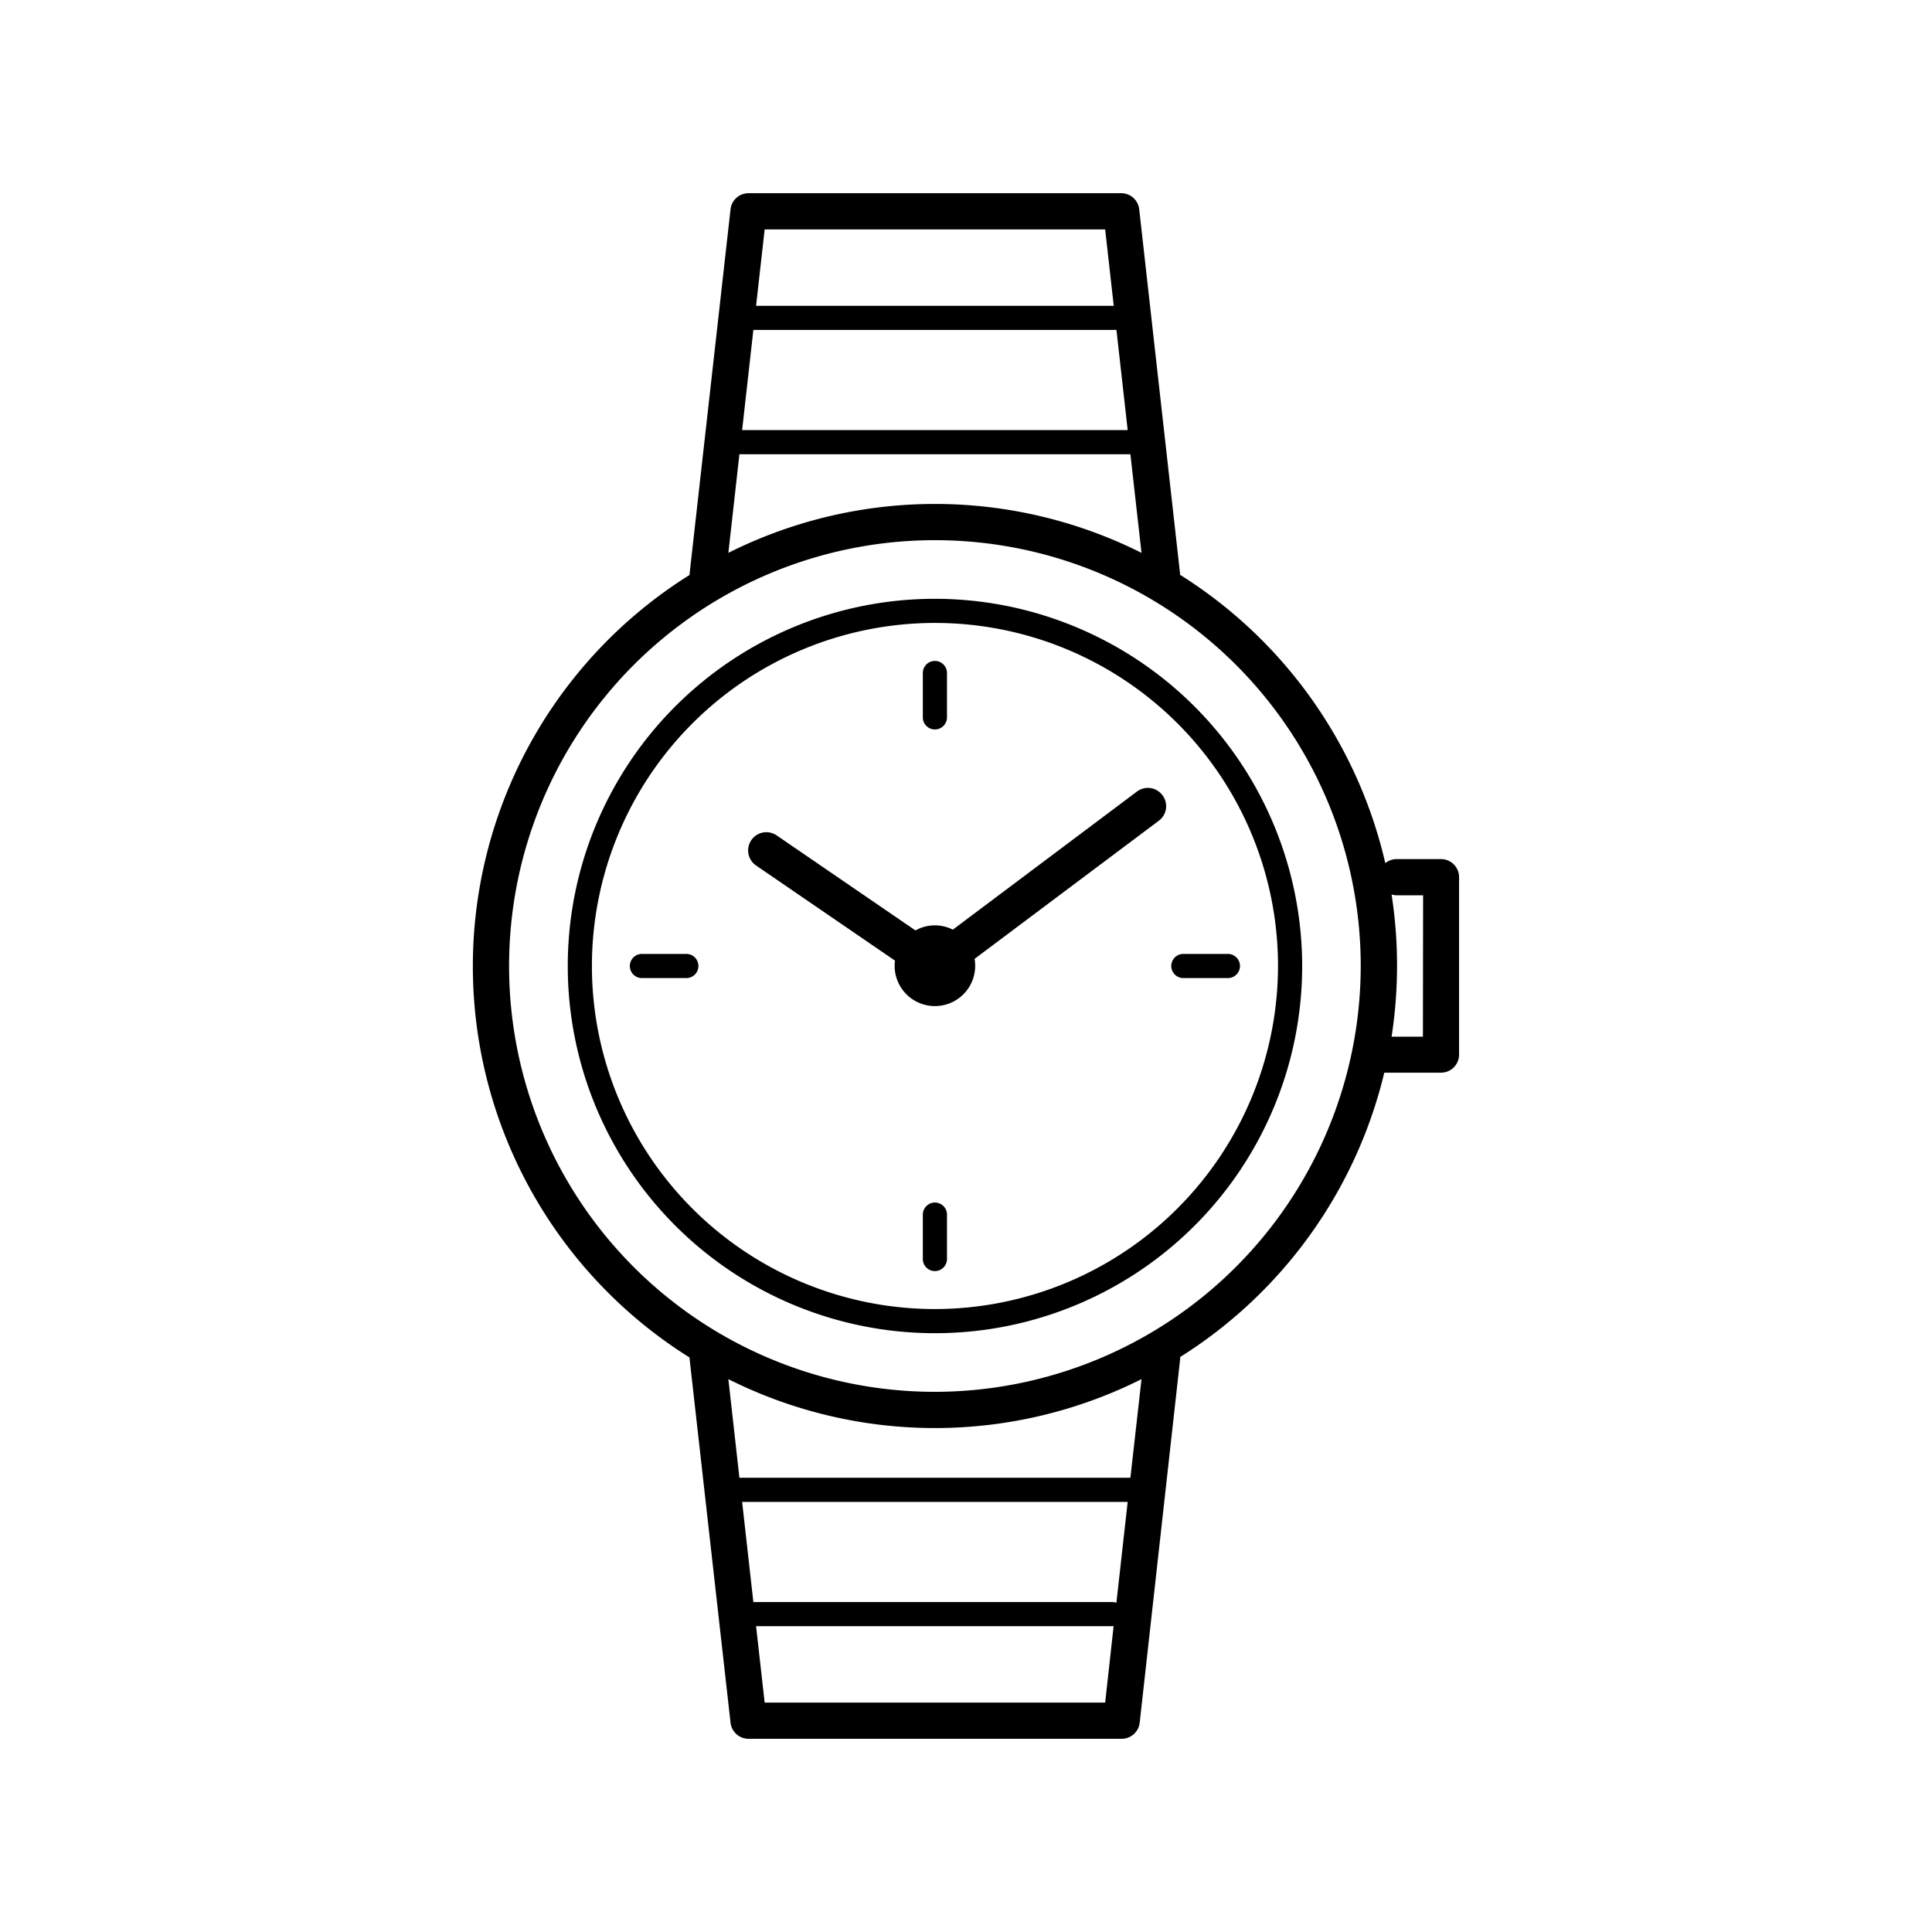 <svg xmlns="http://www.w3.org/2000/svg" viewBox="0 0 320 320"><path d="M154.85 99.18A60.82 60.82 0 1 0 215.68 160a60.88 60.88 0 0 0-60.83-60.82Zm0 117.64A56.82 56.82 0 1 1 211.68 160a56.89 56.89 0 0 1-56.83 56.82Zm37.7-85.09a3 3 0 0 1-.6 4.2l-30.53 22.89a6.67 6.67 0 1 1-13.24 1.18 6.54 6.54 0 0 1 .06-.89l-23-15.75a3 3 0 0 1 3.39-5l23 15.75a6.58 6.58 0 0 1 6.19-.13l30.53-22.9a3 3 0 0 1 4.2.65Zm46.13 10.56h-7.36a2.94 2.94 0 0 0-1.87.68 76.75 76.75 0 0 0-34-47.77v-.24l-6.76-60.29a3 3 0 0 0-3-2.67H124a3 3 0 0 0-3 2.67L114.22 95a1.76 1.76 0 0 0 0 .23 76.45 76.45 0 0 0 0 129.62 1.76 1.76 0 0 0 0 .23l6.78 60.25a3 3 0 0 0 3 2.67h61.77a3 3 0 0 0 3-2.67l6.71-60.33v-.24a76.75 76.75 0 0 0 33.8-47.09h9.39a3 3 0 0 0 3-3v-29.38a3 3 0 0 0-2.99-3Zm-113.9-87.64h60.14l1.86 16.59h-63.86ZM183.05 38l1.42 12.65h-59.24L126.65 38Zm-60.58 37.24h64.76l1.84 16.33a76.31 76.31 0 0 0-68.43 0Zm62.44 190.23a2 2 0 0 0-.65-.12h-59.48l-1.86-16.59h63.86ZM126.65 282l-1.42-12.65h59.22l-1.4 12.65Zm60.58-37.24h-64.76l-1.83-16.33a76.31 76.31 0 0 0 68.43 0Zm-32.38-14.23A70.53 70.53 0 1 1 225.38 160a70.61 70.61 0 0 1-70.53 70.53Zm80.83-58.82h-5.19a77.13 77.13 0 0 0 0-23.56 2.77 2.77 0 0 0 .86.14h4.36Zm-82.83-52.89v-7.35a2 2 0 0 1 4 0v7.35a2 2 0 0 1-4 0ZM115.68 160a2 2 0 0 1-2 2h-7.36a2 2 0 0 1 0-4h7.36a2 2 0 0 1 2 2Zm41.17 41.18v7.35a2 2 0 0 1-4 0v-7.35a2 2 0 0 1 4 0ZM205.38 160a2 2 0 0 1-2 2H196a2 2 0 1 1 0-4h7.35a2 2 0 0 1 2.03 2Z" data-name="メンズ時計"/></svg>